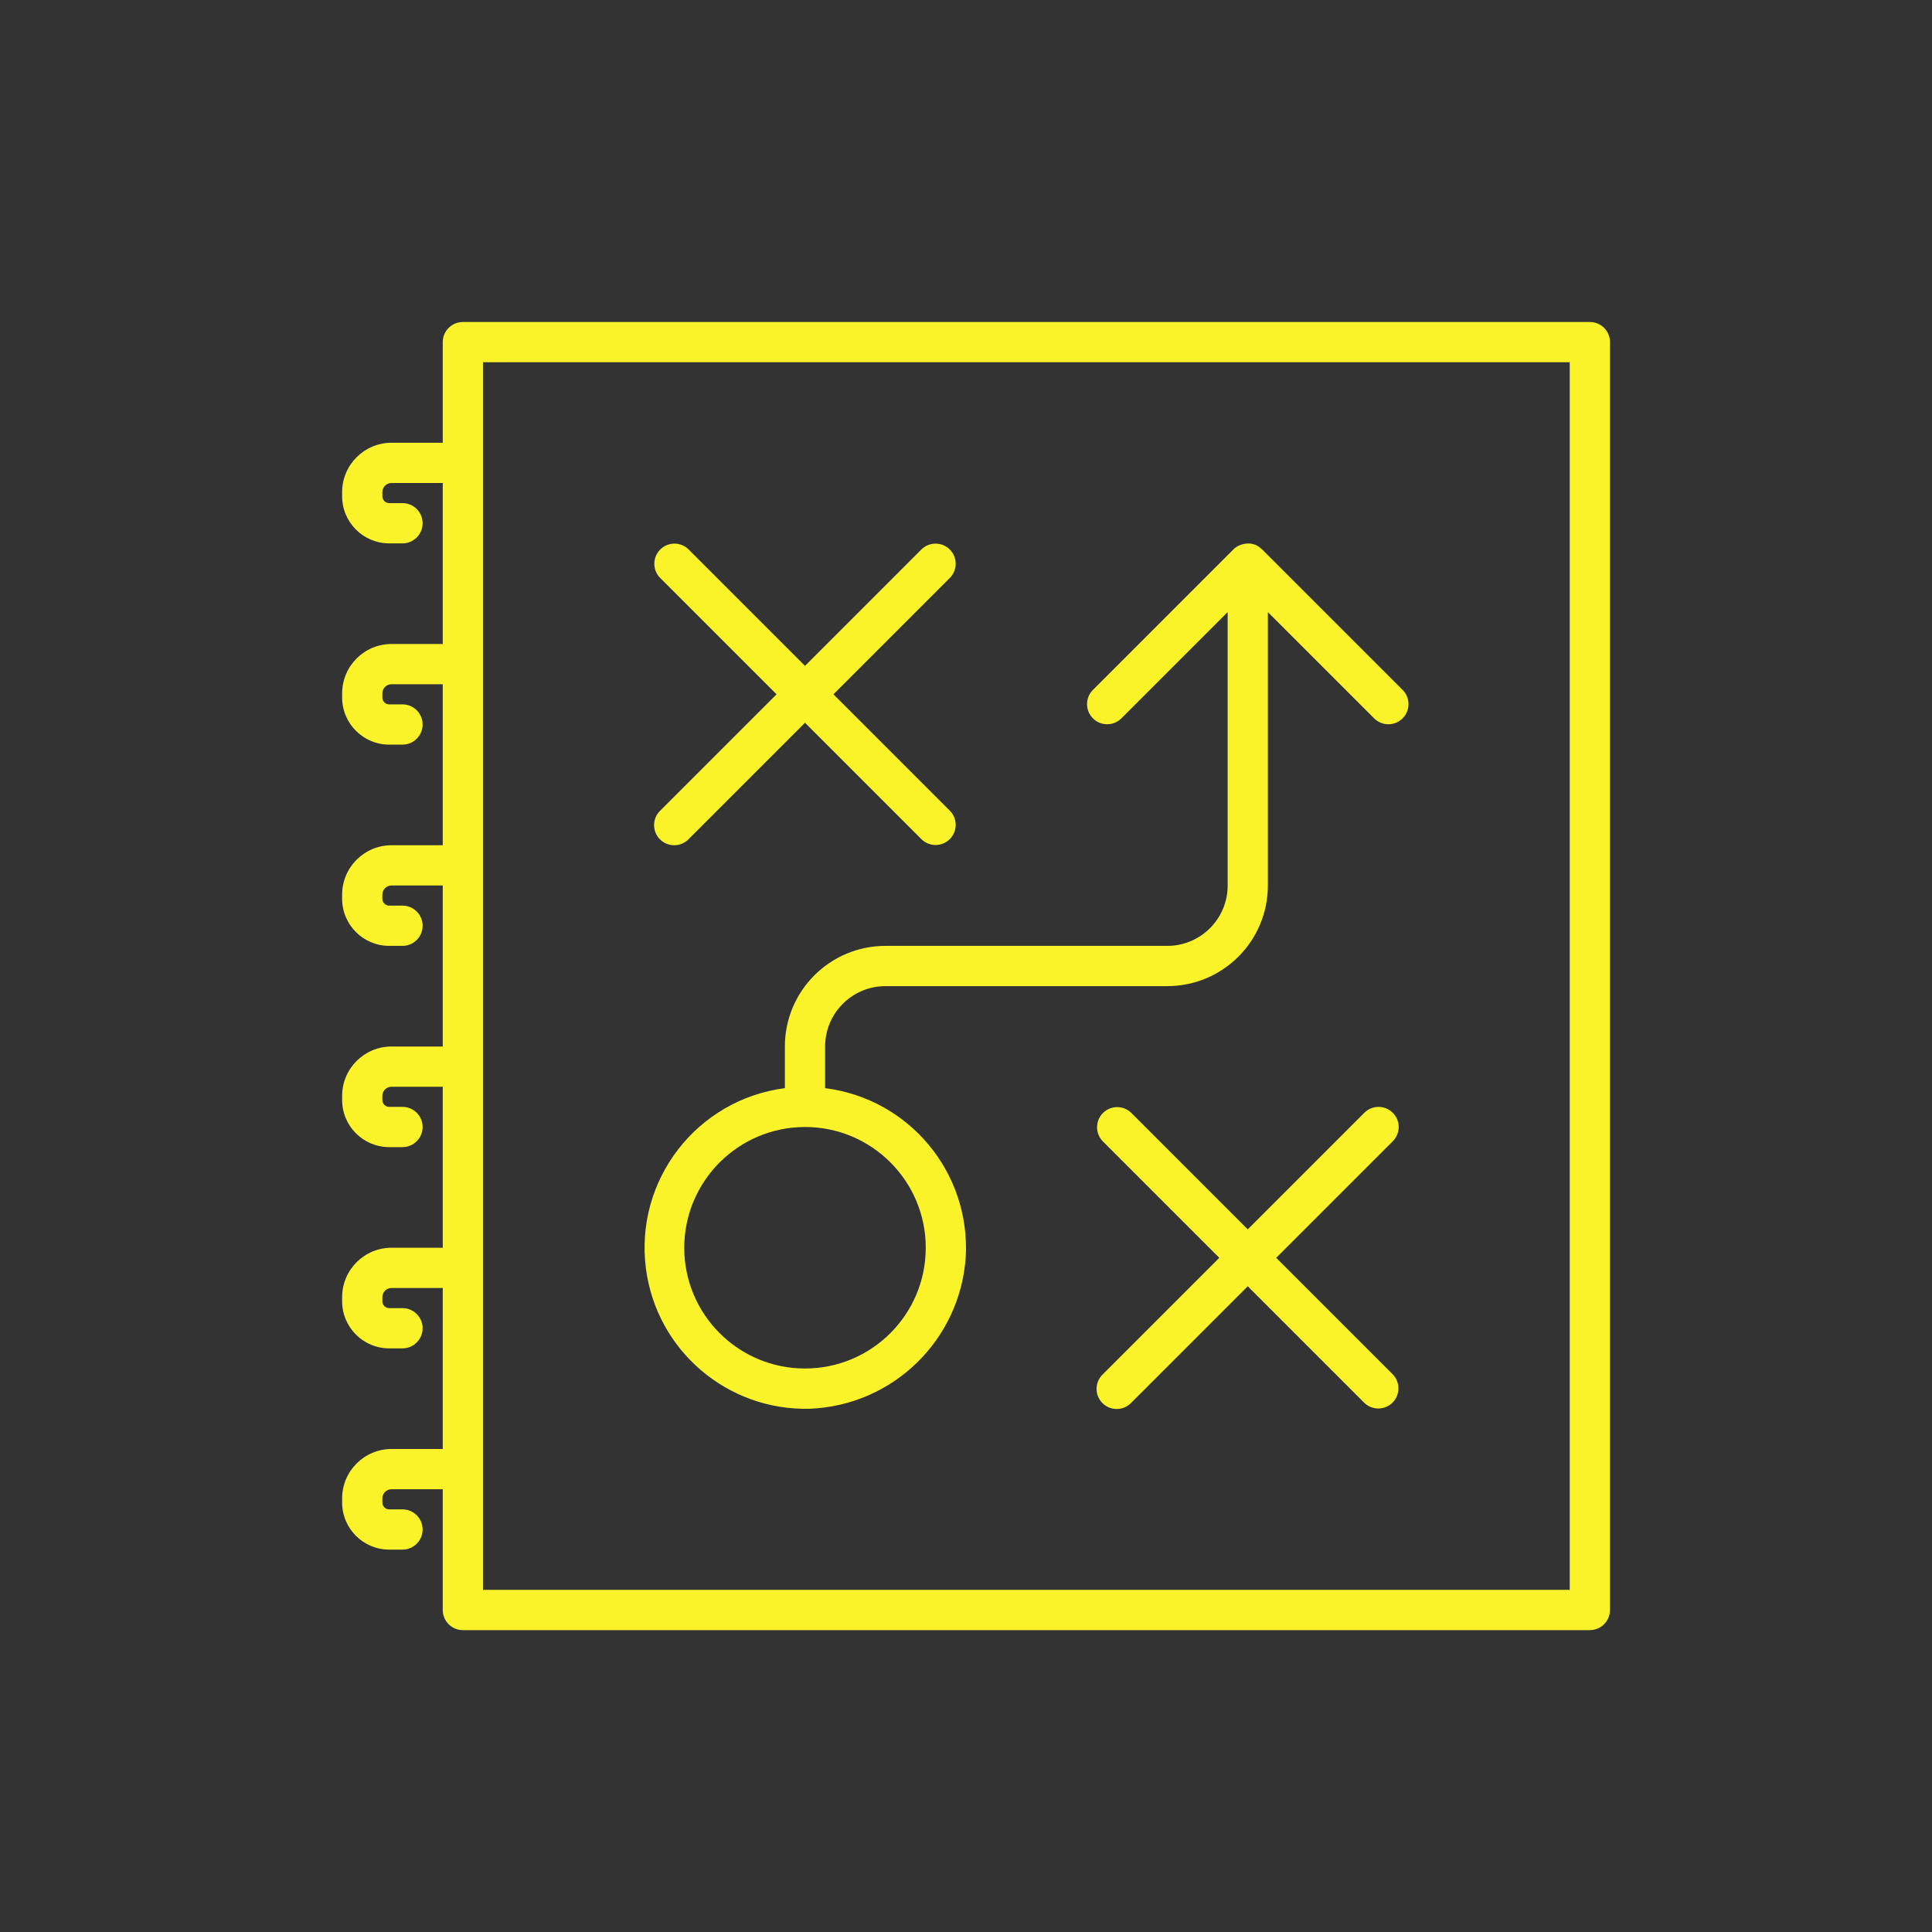 <svg width="96" height="96" xmlns="http://www.w3.org/2000/svg" xmlns:xlink="http://www.w3.org/1999/xlink" xml:space="preserve" overflow="hidden"><rect width="100%" height="100%" fill="#333333" stroke="none"/><g transform="translate(-839 -264)"><path d="M871.793 305.707C872.183 306.097 872.817 306.097 873.207 305.707L879 299.914 884.793 305.707C885.19 306.091 885.823 306.08 886.207 305.682 886.581 305.295 886.581 304.681 886.207 304.293L880.414 298.5 886.207 292.707C886.591 292.31 886.58 291.677 886.182 291.293 885.795 290.919 885.18 290.919 884.793 291.293L879 297.086 873.207 291.293C872.81 290.909 872.177 290.92 871.793 291.318 871.419 291.705 871.419 292.319 871.793 292.707L877.586 298.5 871.793 304.293C871.403 304.684 871.403 305.316 871.793 305.707Z" fill="#FBF329"/><path d="M908.207 319.293C907.817 318.903 907.183 318.903 906.793 319.293L901 325.086 895.207 319.293C894.81 318.909 894.177 318.92 893.793 319.318 893.419 319.705 893.419 320.319 893.793 320.707L899.586 326.5 893.793 332.293C893.396 332.677 893.385 333.31 893.768 333.707 894.152 334.104 894.785 334.115 895.182 333.732 895.191 333.724 895.199 333.715 895.207 333.707L901 327.914 906.793 333.707C907.19 334.091 907.823 334.08 908.207 333.682 908.581 333.295 908.581 332.68 908.207 332.293L902.414 326.5 908.207 320.707C908.597 320.316 908.597 319.684 908.207 319.293Z" fill="#FBF329"/><path d="M879.231 334C883.373 333.84 886.723 330.574 886.988 326.438 887.214 322.247 884.164 318.594 880 318.069L880 316C880 314.343 881.343 313 883 313L897 313C899.761 313 902 310.761 902 308L902 294.438C902 294.432 902.005 294.428 902.01 294.428 902.013 294.428 902.015 294.429 902.017 294.431L907.293 299.707C907.69 300.091 908.323 300.08 908.707 299.682 909.081 299.295 909.081 298.681 908.707 298.293L901.707 291.293C901.698 291.284 901.685 291.281 901.676 291.272 901.591 291.189 901.492 291.121 901.383 291.072L901.383 291.072C901.375 291.072 901.365 291.072 901.356 291.066 901.255 291.028 901.149 291.007 901.042 291.004 901.009 291.004 900.975 291.006 900.942 291.01 900.858 291.015 900.775 291.031 900.695 291.058 900.661 291.068 900.628 291.079 900.595 291.093 900.483 291.14 900.382 291.208 900.295 291.293L893.295 298.293C892.911 298.69 892.922 299.323 893.32 299.707 893.707 300.081 894.321 300.081 894.709 299.707L899.985 294.431C899.989 294.427 899.995 294.427 899.999 294.431 900.001 294.433 900.002 294.435 900.002 294.438L900.002 308C900.002 309.657 898.659 311 897.002 311L883 311C880.239 311 878 313.239 878 316L878 318.069C873.618 318.637 870.527 322.65 871.095 327.031 871.622 331.095 875.135 334.104 879.231 334ZM879 320C882.314 320 885 322.686 885 326 885 329.314 882.314 332 879 332 875.686 332 873 329.314 873 326 873.004 322.688 875.688 320.004 879 320Z" fill="#FBF329"/><path d="M858.452 328 861 328 861 336 858.452 336C857.099 336.002 856.002 337.099 856 338.452L856 338.661C856.001 339.952 857.048 340.999 858.339 341L859 341C859.552 341 860 340.552 860 340 860 339.448 859.552 339 859 339L858.339 339C858.152 339 858 338.848 858 338.661L858 338.452C858 338.203 858.203 338.001 858.452 338L861 338 861 344C861 344.552 861.448 345 862 345L918 345C918.552 345 919 344.552 919 344L919 281C919 280.448 918.552 280 918 280L862 280C861.448 280 861 280.448 861 281L861 286 858.452 286C857.099 286.002 856.002 287.099 856 288.452L856 288.661C856.001 289.952 857.048 290.999 858.339 291L859 291C859.552 291 860 290.552 860 290 860 289.448 859.552 289 859 289L858.339 289C858.152 289 858 288.848 858 288.661L858 288.452C858 288.203 858.203 288 858.452 288L861 288 861 296 858.452 296C857.099 296.002 856.002 297.099 856 298.452L856 298.661C856.001 299.952 857.048 300.999 858.339 301L859 301C859.552 301 860 300.552 860 300 860 299.448 859.552 299 859 299L858.339 299C858.152 299 858 298.848 858 298.661L858 298.452C858 298.203 858.203 298 858.452 298L861 298 861 306 858.452 306C857.099 306.002 856.002 307.099 856 308.452L856 308.661C856.001 309.952 857.048 310.999 858.339 311L859 311C859.552 311 860 310.552 860 310 860 309.448 859.552 309 859 309L858.339 309C858.152 309 858 308.848 858 308.661L858 308.452C858 308.203 858.203 308 858.452 308L861 308 861 316 858.452 316C857.099 316.002 856.002 317.099 856 318.452L856 318.661C856.001 319.952 857.048 320.999 858.339 321L859 321C859.552 321 860 320.552 860 320 860 319.448 859.552 319 859 319L858.339 319C858.152 319 858 318.848 858 318.661L858 318.452C858 318.203 858.203 318 858.452 318L861 318 861 326 858.452 326C857.099 326.002 856.002 327.099 856 328.452L856 328.661C856.001 329.952 857.048 330.999 858.339 331L859 331C859.552 331 860 330.552 860 330 860 329.448 859.552 329 859 329L858.339 329C858.152 329 858 328.848 858 328.661L858 328.452C858 328.203 858.203 328.001 858.452 328ZM863 282 917 282 917 343 863 343Z" fill="#FBF329"/></g></svg>